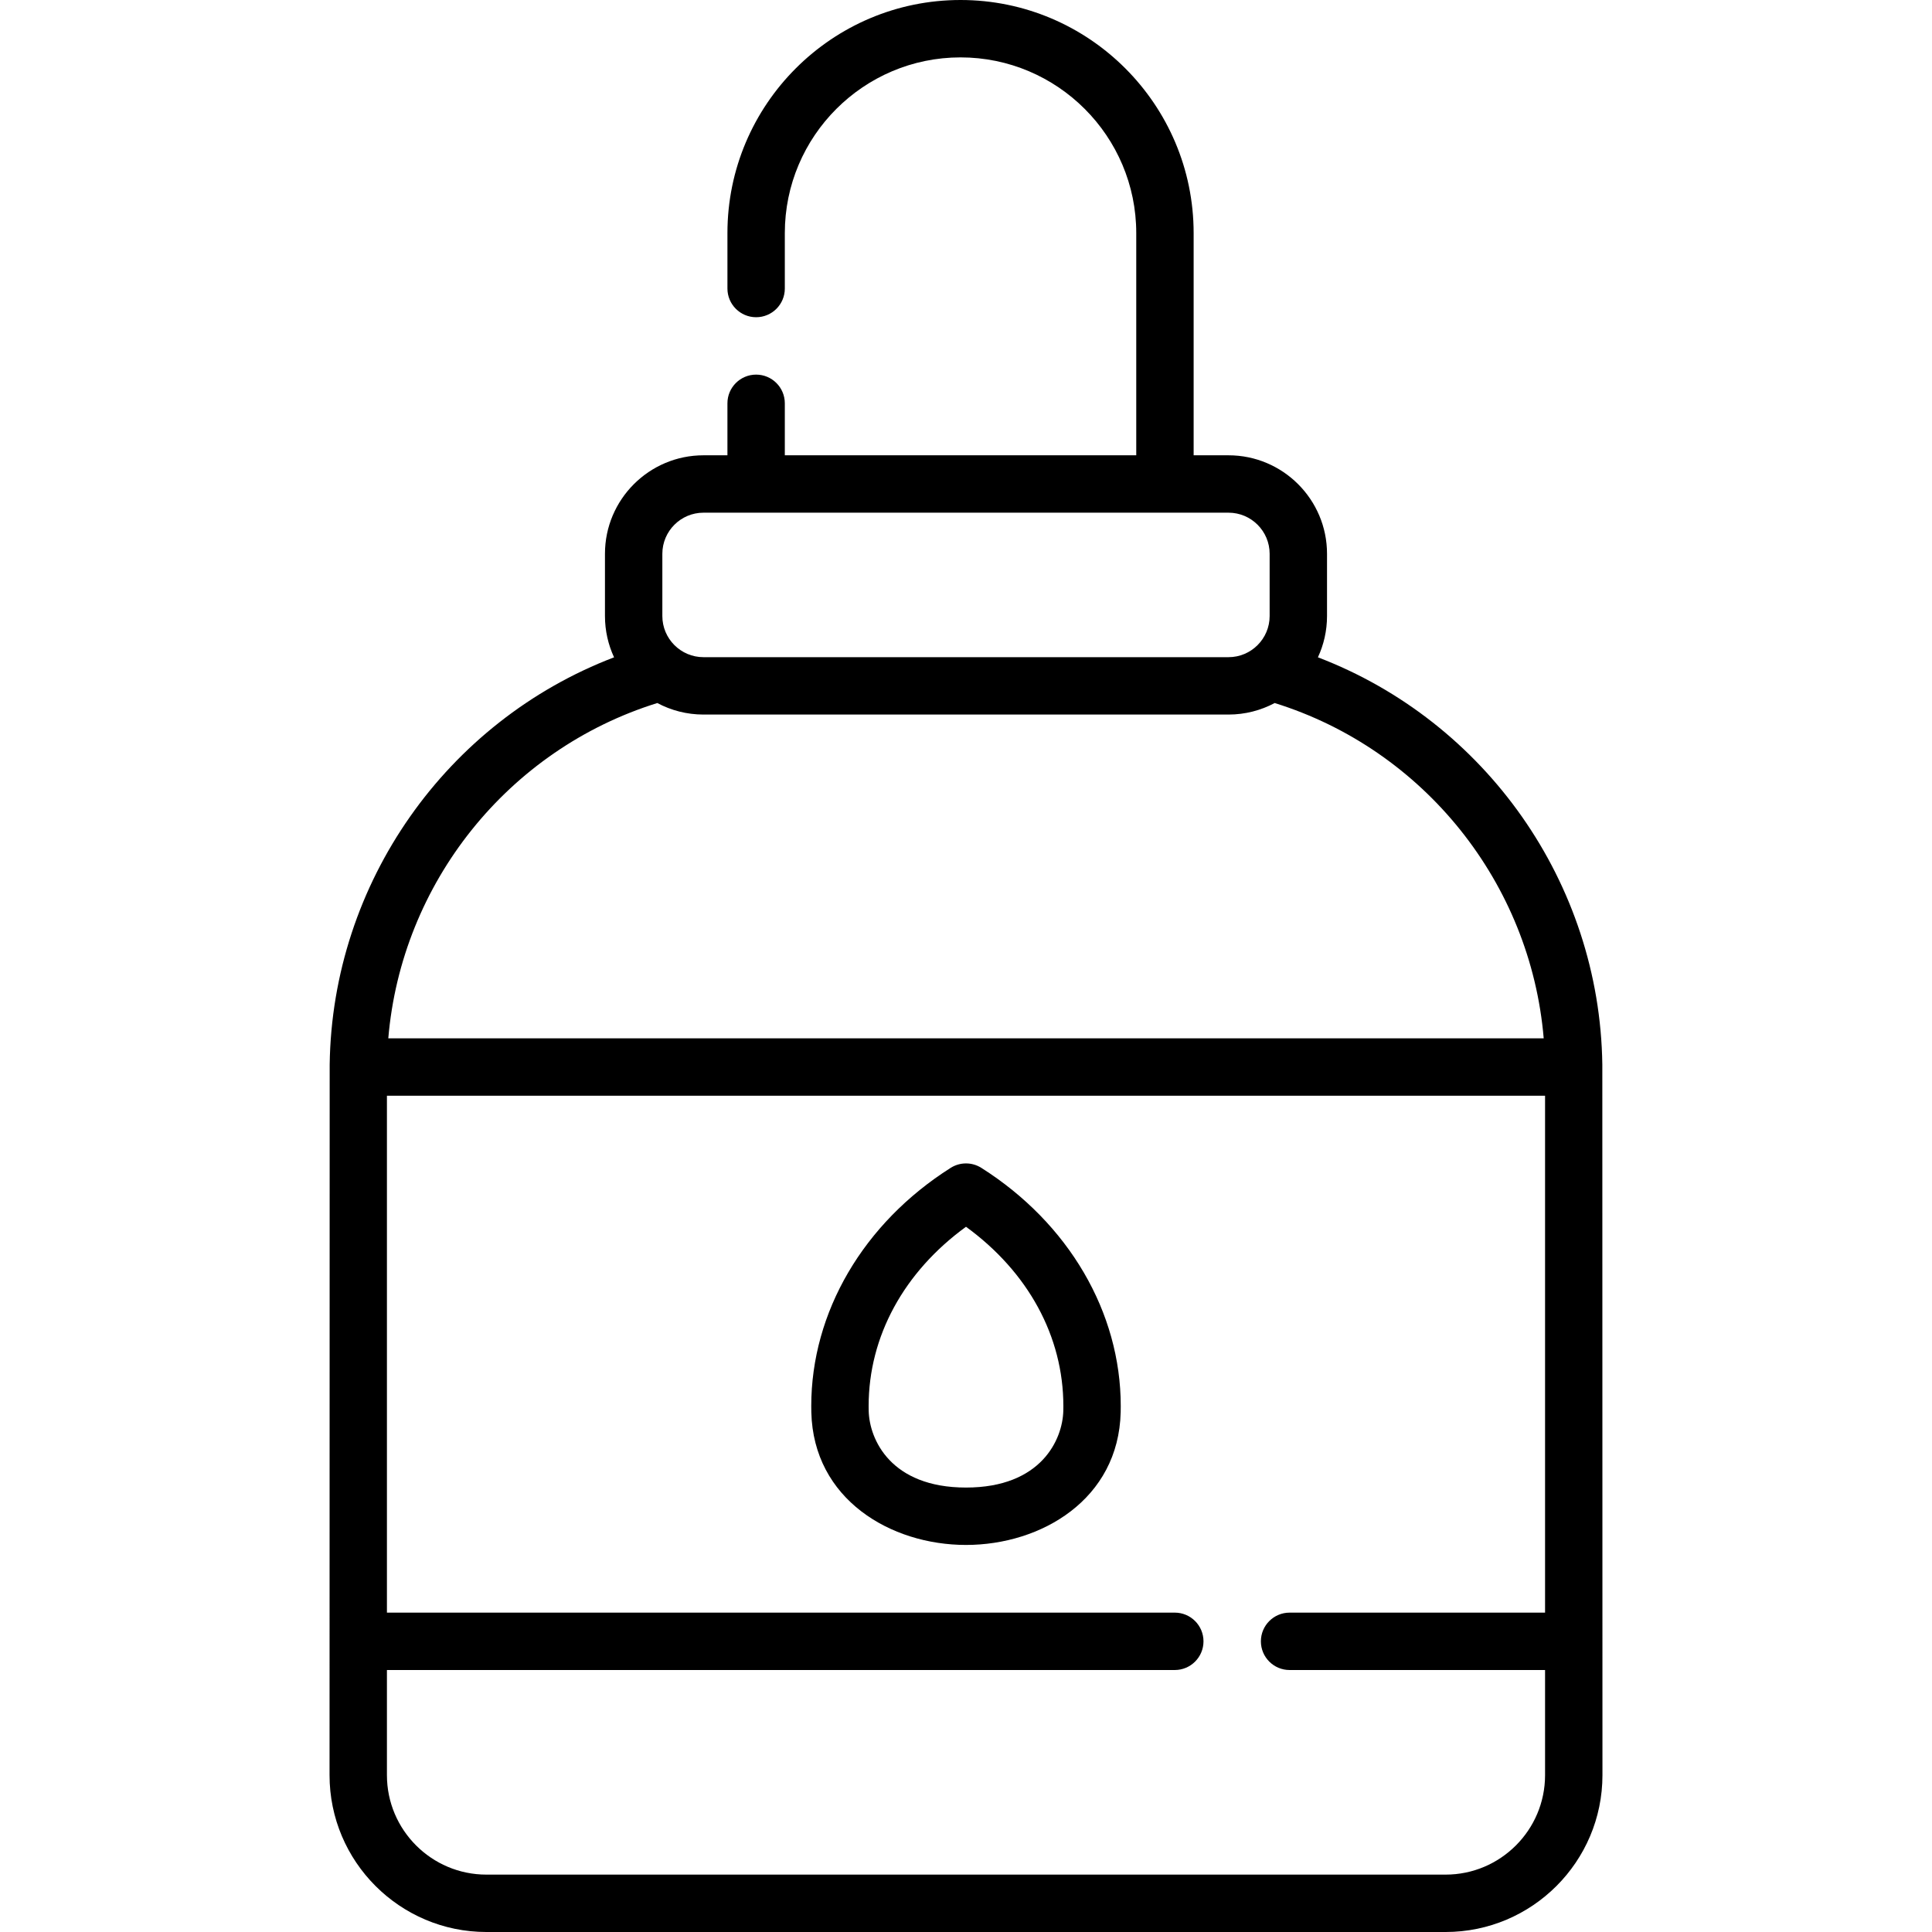 <?xml version="1.0" encoding="UTF-8"?> <!-- Generator: Adobe Illustrator 19.0.0, SVG Export Plug-In . SVG Version: 6.00 Build 0) --> <svg xmlns="http://www.w3.org/2000/svg" xmlns:xlink="http://www.w3.org/1999/xlink" id="Layer_1" x="0px" y="0px" viewBox="0 0 504.999 504.999" style="enable-background:new 0 0 504.999 504.999;" xml:space="preserve" width="512" height="512"> <g> <path d="M256.513,305.267c-2.45-1.552-5.576-1.552-8.026,0c-22.815,14.452-36.436,37.726-36.436,62.256 c0,0.537,0.006,1.072,0.019,1.606c0.537,22.78,20.745,34.699,40.43,34.699c19.685,0,39.893-11.919,40.43-34.698 c0.013-0.534,0.019-1.07,0.019-1.606C292.948,342.992,279.328,319.719,256.513,305.267z M277.933,368.775 c-0.175,7.448-5.729,20.052-25.434,20.052c-19.705,0-25.259-12.604-25.434-20.053c-0.01-0.416-0.015-0.833-0.015-1.252 c0-18.201,9.212-35.048,25.449-46.859c16.236,11.811,25.449,28.658,25.449,46.859C277.948,367.941,277.943,368.359,277.933,368.775 z"></path> <path d="M418.826,278.247c-0.657-47.502-30.546-89.701-74.338-106.433c1.522-3.284,2.378-6.937,2.378-10.788v-16.269 c0-14.198-11.551-25.749-25.749-25.749h-9.116V60.93c0-33.597-27.333-60.93-60.93-60.93s-60.93,27.333-60.93,60.93v14.488 c0,4.142,3.358,7.5,7.5,7.5s7.5-3.358,7.5-7.5V60.93c0-25.326,20.604-45.93,45.93-45.93s45.93,20.604,45.93,45.93v58.079h-91.859 v-13.589c0-4.142-3.358-7.5-7.5-7.5s-7.5,3.358-7.5,7.5v13.589h-6.263c-14.198,0-25.749,11.551-25.749,25.749v16.269 c0,3.852,0.856,7.505,2.378,10.789c-43.79,16.73-73.677,58.929-74.334,106.432C86.154,278.465,86.139,464,86.139,464 c0,22.607,18.392,41,41,41H377.86c22.607,0,41-18.392,41-41C418.86,464,418.845,278.465,418.826,278.247z M173.129,144.758 c0-5.927,4.822-10.749,10.749-10.749h137.239c5.927,0,10.749,4.822,10.749,10.749v16.269c0,5.927-4.822,10.749-10.749,10.749 H183.878c-5.927,0-10.749-4.822-10.749-10.749V144.758z M171.81,183.763c3.602,1.92,7.709,3.012,12.068,3.012h137.239 c4.359,0,8.467-1.093,12.069-3.013c39.081,12.167,66.901,47.128,70.318,87.646H101.495 C104.912,230.889,132.73,195.929,171.81,183.763z M377.86,489.999H127.139c-14.336,0-26-11.664-26-26v-27.479h205.938 c4.142,0,7.5-3.358,7.5-7.5s-3.358-7.5-7.5-7.5H101.139V286.409h302.72v135.112h-66.78c-4.142,0-7.5,3.358-7.5,7.5 s3.358,7.5,7.5,7.5h66.78V464C403.86,478.335,392.196,489.999,377.86,489.999z"></path> </g> </svg> 